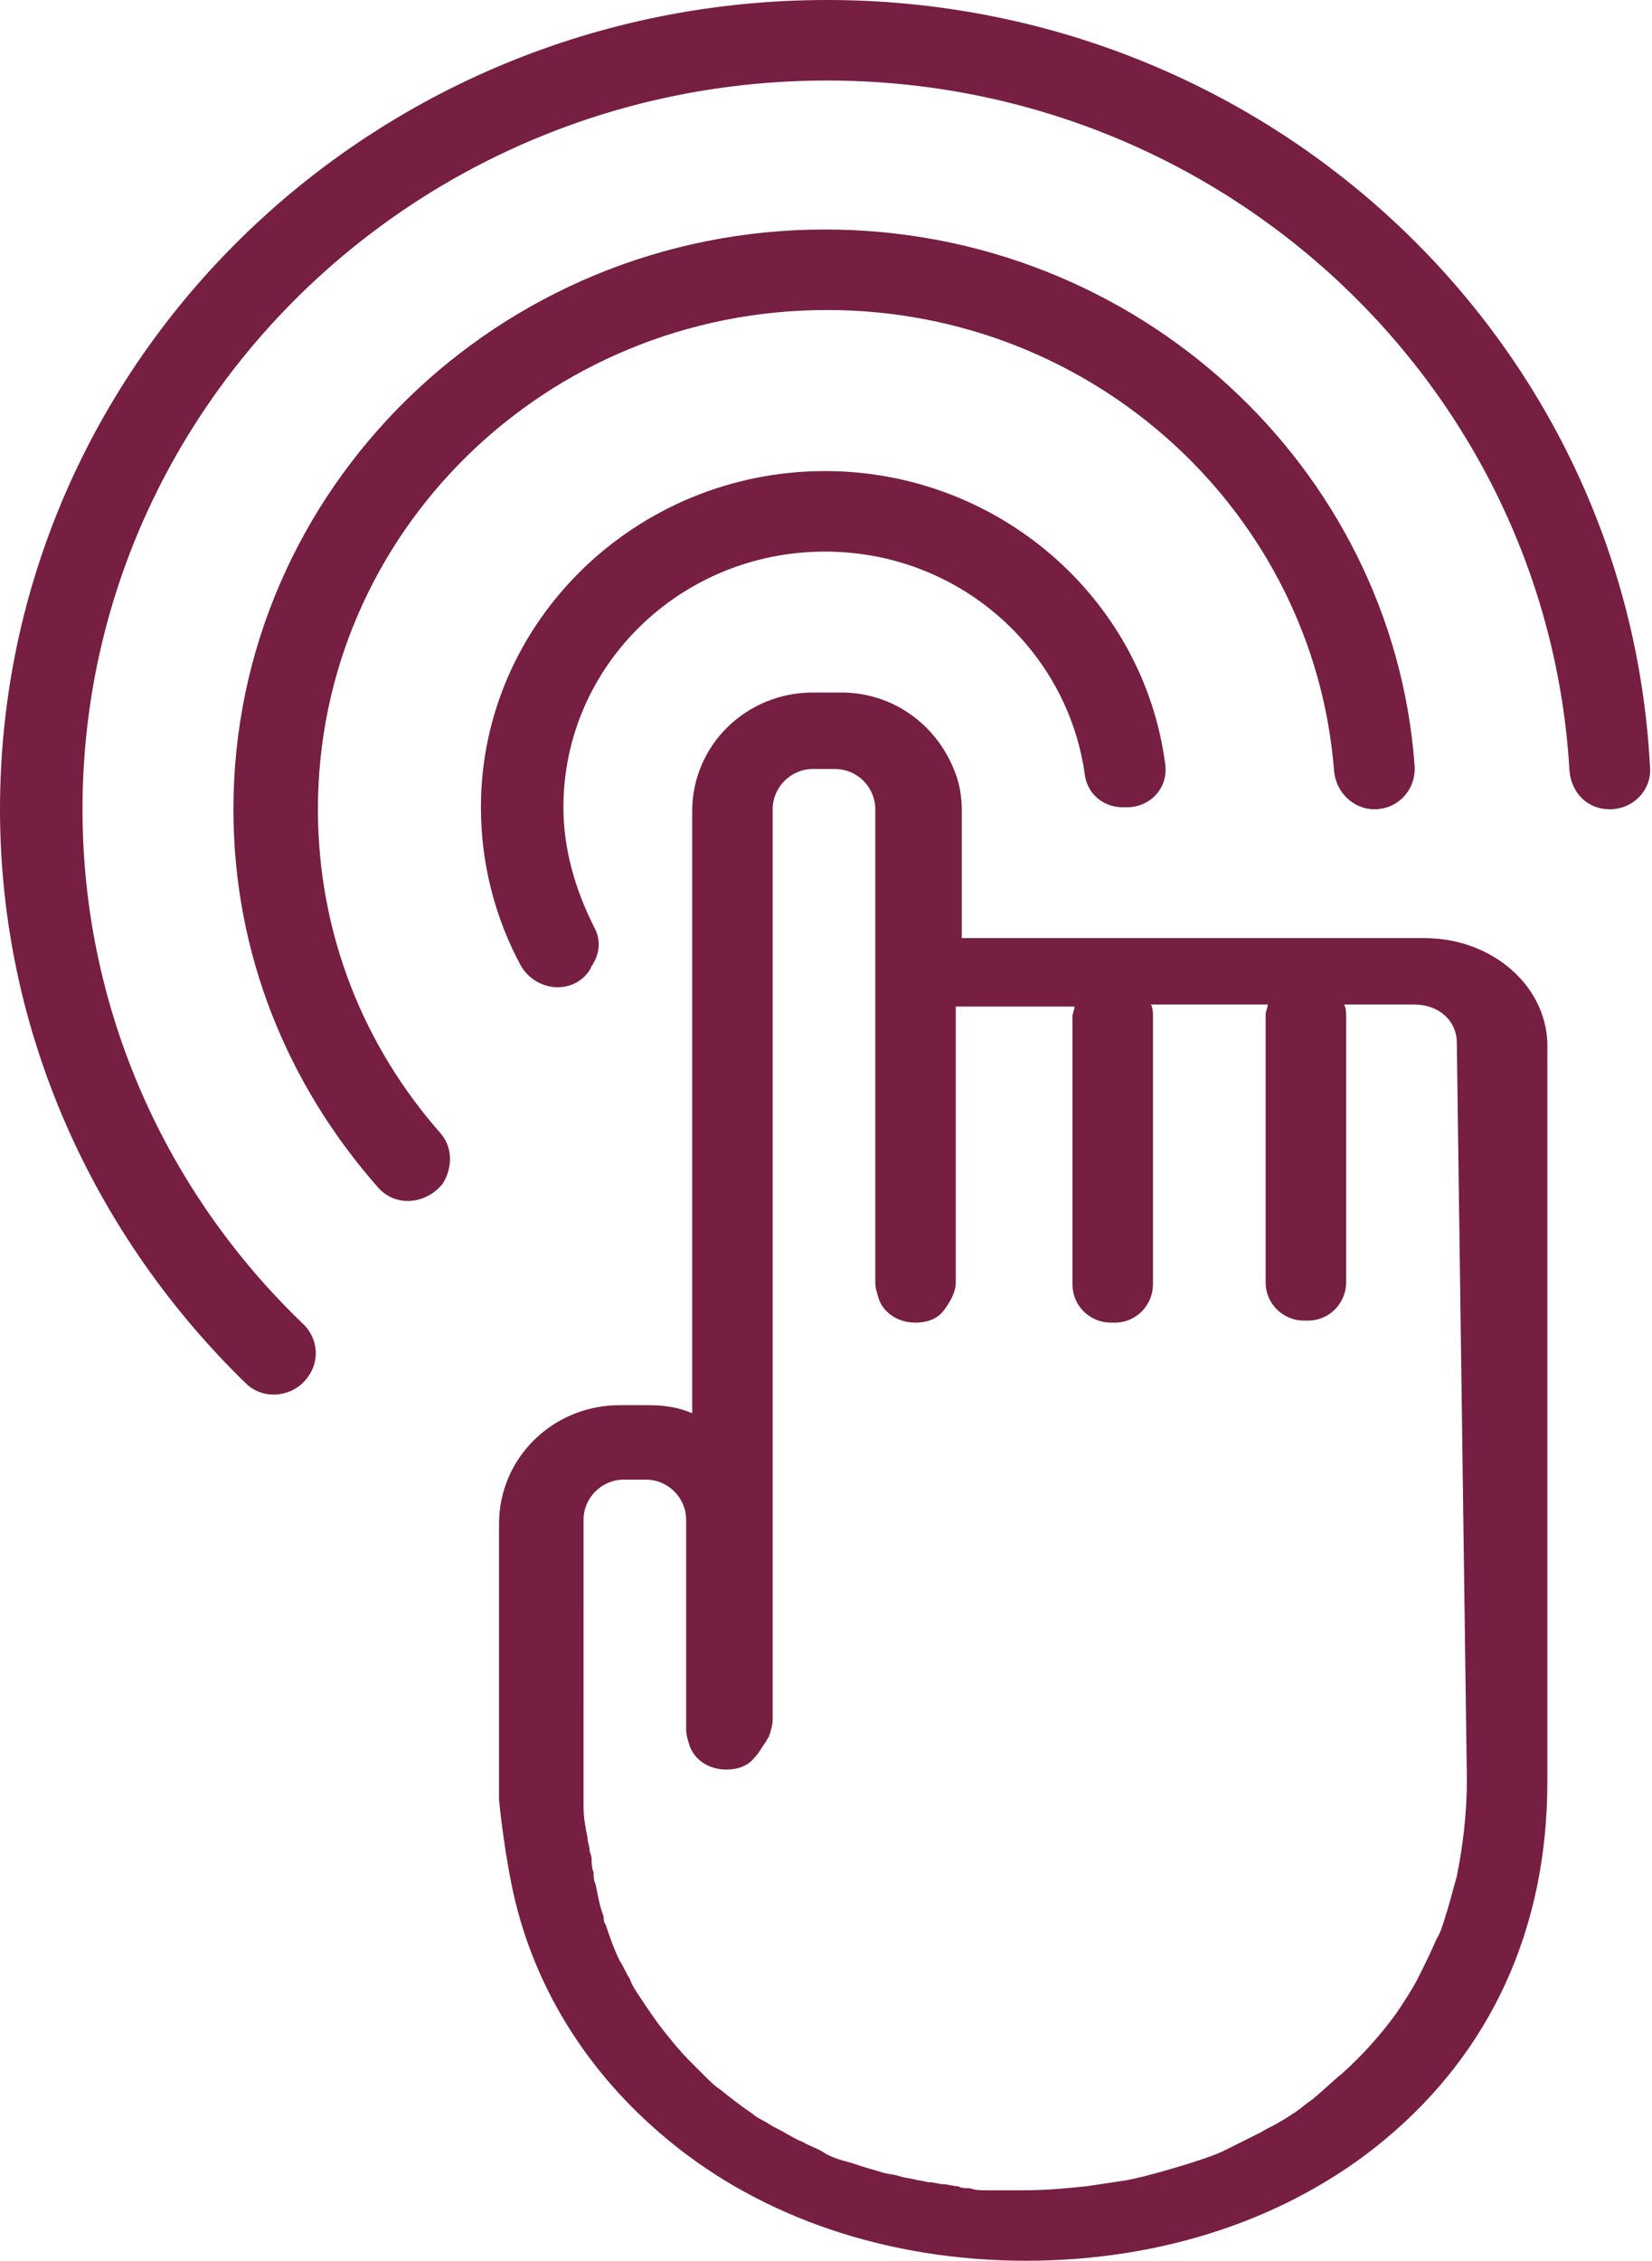 <?xml version="1.0" encoding="UTF-8"?> <svg xmlns="http://www.w3.org/2000/svg" xmlns:xlink="http://www.w3.org/1999/xlink" version="1.1" id="a" x="0px" y="0px" viewBox="0 0 82.1 112.3" style="enable-background:new 0 0 82.1 112.3;" xml:space="preserve"> <style type="text/css"> .st0{fill:#761F42;} </style> <path class="st0" d="M70.8,46.6h-23v-6.3c0-0.7-0.1-1.4-0.4-2.1c-0.9-2.2-3-3.8-5.6-3.8h-1.4c-3.3,0-6,2.6-6,5.9v29.9 c-0.7-0.3-1.4-0.4-2.2-0.4h-1.4c-3.3,0-6,2.6-6,5.9v13.7c0,0,0,0,0,0c0,0,0,0,0,0c0,0,0.2,2.1,0.6,4.1c1,5.1,3.8,9.5,7.8,12.8 c4.7,3.9,11,6,17.8,6s13.1-2.1,17.8-6c5.3-4.4,8.1-10.5,8.1-17.8V51.8C76.8,48.9,74.1,46.6,70.8,46.6L70.8,46.6z M72.9,88.4 c0,1.7-0.2,3.3-0.5,4.8c-0.2,0.7-0.4,1.5-0.6,2.1c-0.1,0.3-0.2,0.7-0.4,1c-0.3,0.7-0.6,1.3-0.9,1.9c-0.3,0.6-0.7,1.2-1.1,1.8 c-0.8,1.1-1.7,2.1-2.7,3c-0.5,0.4-1,0.9-1.5,1.3c-0.3,0.2-0.5,0.4-0.8,0.6c-0.3,0.2-0.6,0.4-0.8,0.5c-0.3,0.2-0.6,0.3-0.9,0.5h0 c-0.6,0.3-1.2,0.6-1.8,0.9c-0.6,0.3-1.3,0.5-1.9,0.7c-1,0.3-2,0.6-3,0.8c-0.7,0.1-1.3,0.2-2,0.3c-1,0.1-2,0.2-3.1,0.2 c-0.3,0-0.6,0-0.9,0c-0.2,0-0.5,0-0.7,0c-0.1,0-0.2,0-0.3,0c-0.3,0-0.5,0-0.8-0.1c-0.2,0-0.4,0-0.6-0.1c-0.2,0-0.5-0.1-0.7-0.1 c-0.2,0-0.5-0.1-0.7-0.1c-0.2,0-0.4-0.1-0.6-0.1c-0.3-0.1-0.6-0.1-0.9-0.2c-0.3-0.1-0.6-0.1-0.9-0.2c-0.3-0.1-0.7-0.2-1-0.3 c-0.3-0.1-0.6-0.2-1-0.3c-0.3-0.1-0.6-0.2-0.9-0.4c-0.3-0.2-0.7-0.3-1-0.5c-0.3-0.1-0.6-0.3-0.8-0.4c-0.3-0.2-0.6-0.3-0.9-0.5 c-0.3-0.2-0.6-0.3-0.8-0.5c-0.6-0.4-1.1-0.8-1.6-1.2c-0.3-0.2-0.5-0.4-0.8-0.7c-0.2-0.2-0.5-0.5-0.7-0.7c-0.5-0.5-0.9-1-1.3-1.5 c-0.4-0.5-0.8-1.1-1.2-1.7c-0.2-0.3-0.4-0.6-0.5-0.9c-0.2-0.3-0.3-0.6-0.5-0.9c-0.3-0.6-0.5-1.2-0.7-1.8c-0.1-0.1-0.1-0.3-0.1-0.4 c-0.2-0.5-0.3-1.1-0.4-1.6c-0.1-0.2-0.1-0.4-0.1-0.6c-0.1-0.2-0.1-0.5-0.1-0.7c0-0.1-0.1-0.3-0.1-0.4c0-0.2-0.1-0.4-0.1-0.6 c-0.1-0.5-0.2-1-0.2-1.6c0-0.4,0-0.8,0-1.1V75.5c0-1.1,0.9-2,2-2h1.1c1.1,0,2,0.9,2,2v10.4c0,0.3,0.1,0.6,0.2,0.9 c0.3,0.7,1,1.1,1.8,1.1c0.6,0,1.1-0.2,1.4-0.6c0.2-0.2,0.3-0.4,0.5-0.7c0.1-0.1,0.1-0.2,0.2-0.3c0.1-0.3,0.2-0.6,0.2-0.9V40.2 c0-1.1,0.9-2,2-2h1.1c1.1,0,2,0.9,2,2v23.5c0,0.3,0.1,0.6,0.2,0.9c0.3,0.7,1,1.1,1.8,1.1c0.6,0,1.1-0.2,1.4-0.6s0.6-0.9,0.6-1.4V50 h5.9c0,0.2-0.1,0.3-0.1,0.5v13.3c0,1.1,0.9,1.9,1.9,1.9h0.2c1.1,0,1.9-0.9,1.9-1.9V50.5c0-0.2,0-0.4-0.1-0.6h5.8 c0,0.2-0.1,0.3-0.1,0.5v13.3c0,1.1,0.9,1.9,1.9,1.9h0.2c1.1,0,1.9-0.9,1.9-1.9V50.5c0-0.2,0-0.4-0.1-0.6h3.5c1.2,0,2.1,0.8,2.1,1.9 L72.9,88.4L72.9,88.4z"></path> <path class="st0" d="M29.3,48.2l0.1-0.2c0.4-0.6,0.5-1.3,0.1-2c-0.9-1.8-1.5-3.8-1.5-5.9c0-7,5.8-12.7,13-12.7c6.6,0,12,4.8,12.9,11 c0.1,1,0.9,1.7,1.9,1.7h0.2c1.2,0,2.1-1,1.9-2.2c-1.1-8.2-8.3-14.5-16.9-14.5c-9.4,0-17.1,7.5-17.1,16.7c0,2.8,0.7,5.5,2,7.9 C26.7,49.3,28.5,49.4,29.3,48.2L29.3,48.2z"></path> <path class="st0" d="M41.1,15.4c13.3,0,24.2,10.1,25.2,22.9c0.1,1.1,1,1.9,2,1.9h0c1.2,0,2.1-1,2-2.2c-1.1-14.8-13.8-26.6-29.3-26.6 c-16.2,0-29.4,12.9-29.4,28.8c0,7.2,2.7,13.7,7.2,18.8c0.9,1,2.4,0.8,3.2-0.2c0.5-0.8,0.5-1.8-0.1-2.5c-3.8-4.3-6.1-9.9-6.1-16.1 C15.8,26.5,27.1,15.4,41.1,15.4L41.1,15.4z"></path> <path class="st0" d="M41.1,0C18.4,0,0,18,0,40.2c0,11.1,4.7,21.2,12.2,28.5c0.9,0.9,2.4,0.7,3.1-0.3c0.6-0.8,0.5-1.9-0.2-2.6 C8.3,59.3,4.1,50.2,4.1,40.2C4.1,20.2,20.7,4,41.1,4C60.8,4,76.9,19.2,78,38.3c0.1,1.1,0.9,1.9,2,1.9H80c1.2,0,2.1-1,2-2.1 C80.9,16.8,63,0,41.1,0L41.1,0z"></path> </svg> 